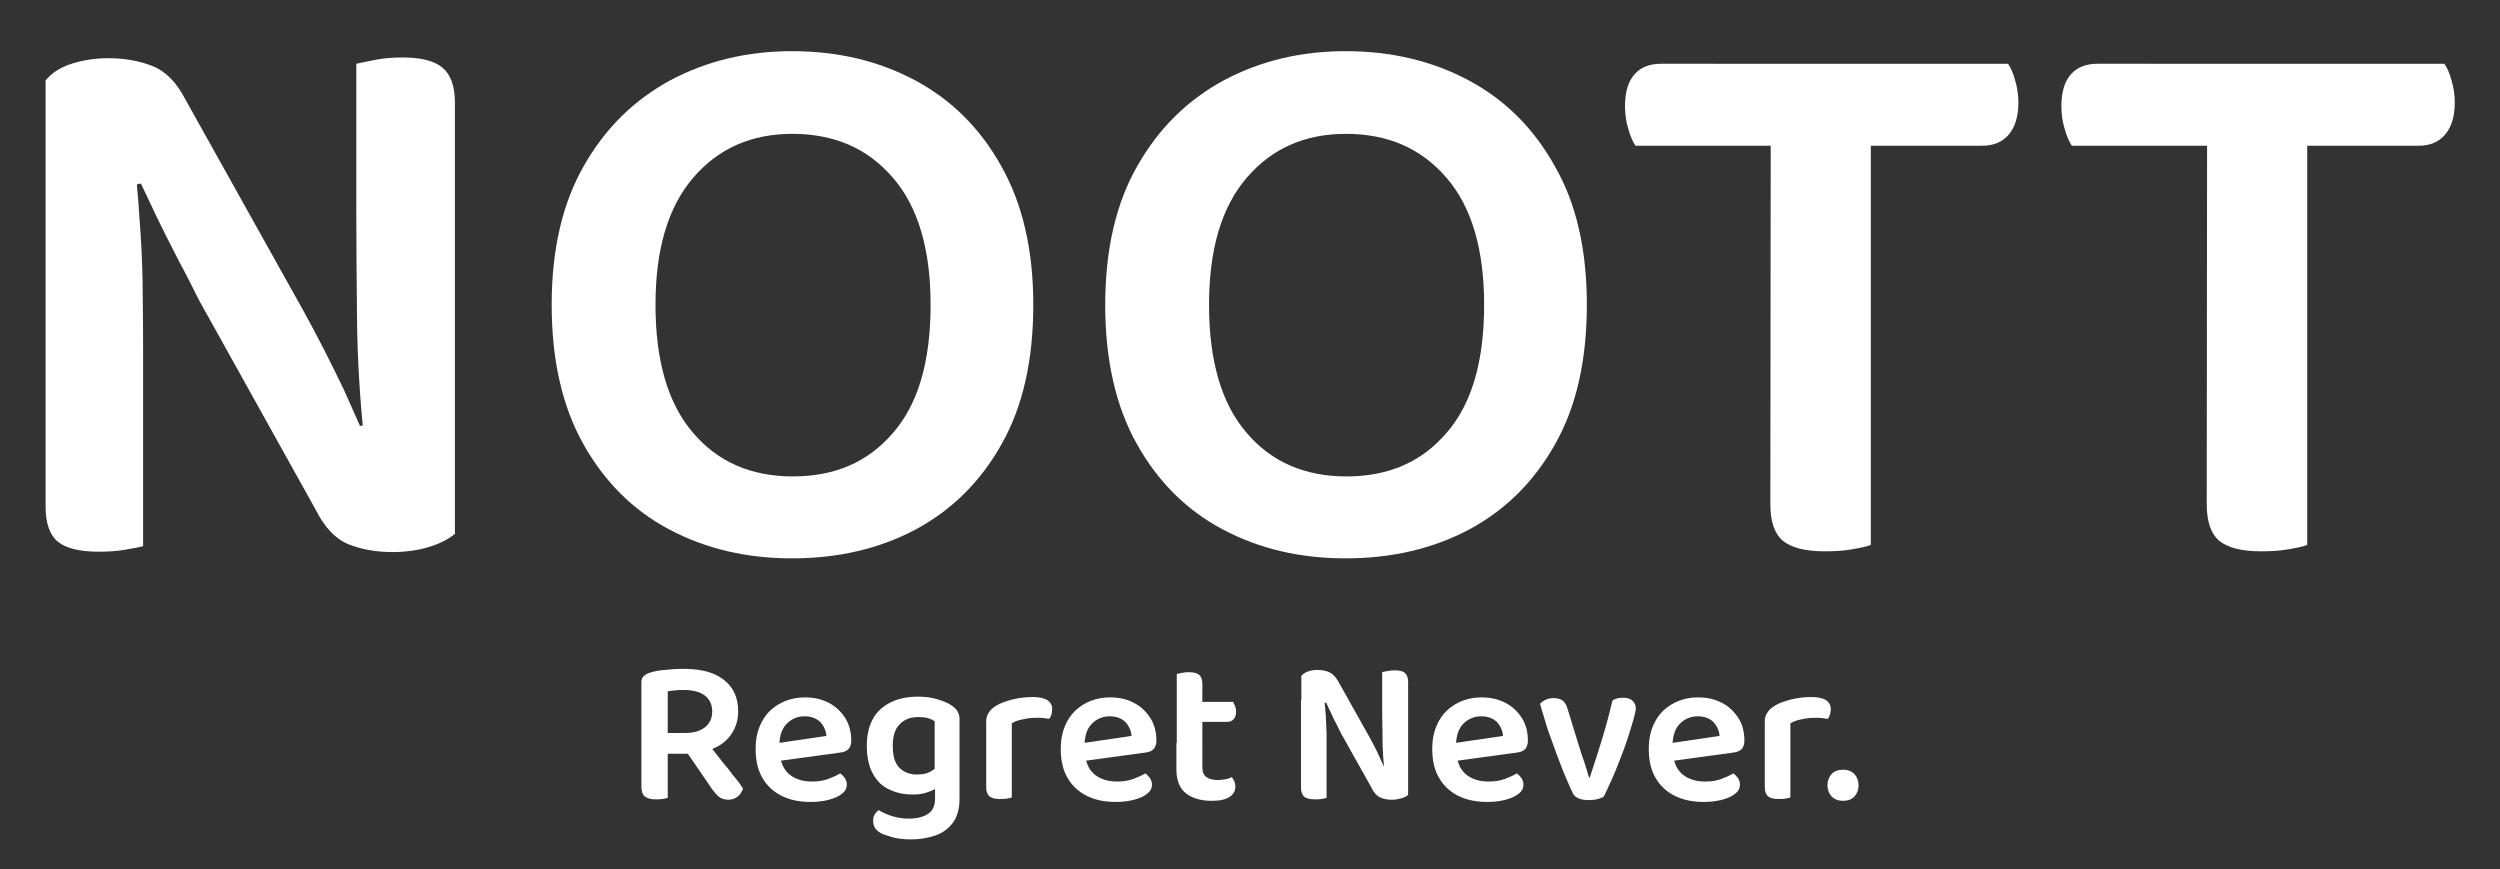 <svg xml:space="preserve" style="enable-background:new 0 0 674.3 234.5;" viewBox="0 0 674.3 234.5" y="0px" x="0px" xmlns:xlink="http://www.w3.org/1999/xlink" xmlns="http://www.w3.org/2000/svg" id="Layer_1" version="1.1">
<rect x="0" y="0" width="674.3" height="234.5" fill="#333333" stroke="none"/>
<style type="text/css">
	.st0{fill:#FFFFFF;}
</style>
<g>
	<path d="M122.7,109.3V144c-1.7,1.4-4,2.6-6.9,3.5s-6.2,1.4-9.9,1.4c-4.4,0-8.4-0.7-11.9-2.1c-3.5-1.4-6.5-4.6-8.9-9.4
		L53.7,81c-1.7-3.4-3.5-7-5.5-10.7c-1.9-3.7-3.8-7.4-5.5-10.9c-1.7-3.6-3.3-6.9-4.7-9.9l-25.7,6V21.7c1.6-2,3.9-3.5,7-4.5
		s6.4-1.5,10-1.5c4.3,0,8.2,0.7,11.8,2.1s6.6,4.5,9,9.2l31.5,56.4c1.9,3.4,3.8,7,5.7,10.7c1.9,3.7,3.7,7.4,5.4,10.9
		c1.6,3.6,3.1,6.9,4.4,9.9L122.7,109.3z M12.3,46.2l24.2-0.6c0.6,5.4,1,11.2,1.4,17.2s0.6,11.9,0.6,17.8c0.1,5.9,0.1,11.5,0.1,16.9
		v49.8c-1,0.3-2.7,0.6-5,1c-2.4,0.4-4.7,0.5-7,0.5c-5.1,0-8.8-0.9-11-2.7s-3.3-5-3.3-9.5C12.3,136.6,12.3,46.2,12.3,46.2z
		 M122.7,118.1l-24.5,0.6c-1.1-11-1.8-21.8-1.9-32.3s-0.2-20.7-0.2-30.6V17.2c1.3-0.3,3-0.6,5.3-1.1c2.2-0.4,4.6-0.6,7.2-0.6
		c5,0,8.6,0.9,10.8,2.8c2.2,1.9,3.3,5,3.3,9.4C122.7,27.7,122.7,118.1,122.7,118.1z" class="st0"></path>
	<path d="M278.7,82.2c0,14.9-2.8,27.4-8.5,37.5c-5.7,10.2-13.4,17.8-23.2,23.1c-9.8,5.2-20.9,7.8-33.4,7.8
		c-12.3,0-23.3-2.6-33.1-7.8s-17.5-12.9-23.2-23.1s-8.5-22.7-8.5-37.5c0-14.9,2.9-27.4,8.7-37.5c5.8-10.2,13.6-17.8,23.4-23.1
		c9.8-5.2,20.7-7.8,32.7-7.8c12.3,0,23.3,2.6,33.1,7.8s17.6,12.9,23.3,23.1C275.8,54.9,278.7,67.4,278.7,82.2z M251,82.2
		c0-15-3.4-26.5-10.2-34.3C234,40,225,36.1,213.7,36.1c-11,0-19.9,3.9-26.7,11.8s-10.2,19.3-10.2,34.3c0,15.2,3.4,26.7,10.1,34.5
		c6.7,7.9,15.7,11.8,27,11.8s20.3-3.9,27-11.8C247.7,108.9,251,97.4,251,82.2z" class="st0"></path>
	<path d="M428,82.2c0,14.9-2.8,27.4-8.5,37.5c-5.7,10.2-13.4,17.8-23.2,23.1c-9.8,5.2-20.9,7.8-33.4,7.8
		c-12.3,0-23.3-2.6-33.1-7.8c-9.8-5.2-17.5-12.9-23.2-23.1s-8.5-22.7-8.5-37.5c0-14.9,2.9-27.4,8.7-37.5
		c5.8-10.2,13.6-17.8,23.4-23.1c9.8-5.2,20.7-7.8,32.7-7.8c12.3,0,23.3,2.6,33.1,7.8c9.8,5.2,17.6,12.9,23.3,23.1
		C425.2,54.9,428,67.4,428,82.2z M400.3,82.2c0-15-3.4-26.5-10.2-34.3c-6.8-7.9-15.8-11.8-27.1-11.8c-11,0-19.9,3.9-26.7,11.8
		c-6.8,7.9-10.2,19.3-10.2,34.3c0,15.2,3.4,26.7,10.1,34.5c6.7,7.9,15.7,11.8,27,11.8s20.3-3.9,27-11.8
		C397,108.9,400.3,97.4,400.3,82.2z" class="st0"></path>
	<path d="M501,17.2l0.4,22.1h-60.3c-0.7-1.1-1.4-2.6-1.9-4.5c-0.6-1.9-0.9-3.9-0.9-6.2c0-3.9,0.9-6.7,2.6-8.6
		s4.1-2.8,7.1-2.8C448,17.2,501,17.2,501,17.2z M477.6,33.5h27V147c-1.1,0.4-2.9,0.8-5.3,1.2s-4.8,0.5-7.2,0.5c-5.3,0-9-1-11.3-2.9
		c-2.2-1.9-3.3-5.2-3.3-9.8L477.6,33.5L477.6,33.5z M481.9,39.3l-0.6-22.1h60.3c0.7,1,1.4,2.5,1.9,4.4c0.6,1.9,0.9,4,0.9,6.1
		c0,3.7-0.9,6.6-2.6,8.6c-1.7,2-4.1,3-7.1,3H481.9z" class="st0"></path>
	<path d="M618.7,17.2l0.4,22.1h-60.3c-0.7-1.1-1.4-2.6-1.9-4.5c-0.6-1.9-0.9-3.9-0.9-6.2c0-3.9,0.9-6.7,2.6-8.6
		c1.7-1.9,4.1-2.8,7.1-2.8C565.7,17.2,618.7,17.2,618.7,17.2z M595.3,33.5h27V147c-1.1,0.4-2.9,0.8-5.3,1.2
		c-2.4,0.4-4.8,0.5-7.2,0.5c-5.3,0-9-1-11.3-2.9c-2.2-1.9-3.3-5.2-3.3-9.8L595.3,33.5L595.3,33.5z M599.6,39.3L599,17.2h60.3
		c0.7,1,1.4,2.5,1.9,4.4c0.6,1.9,0.9,4,0.9,6.1c0,3.7-0.9,6.6-2.6,8.6c-1.7,2-4.1,3-7.1,3C652.4,39.3,599.6,39.3,599.6,39.3z" class="st0"></path>
</g>
<g>
	<path d="M185.2,203.3H173V184c0-0.7,0.2-1.2,0.6-1.6c0.4-0.4,0.9-0.7,1.5-0.9c1.2-0.4,2.6-0.7,4.2-0.8
		c1.6-0.2,3.3-0.3,5-0.3c4.9,0,8.6,1,11.1,3.1c2.5,2,3.7,4.8,3.7,8.4c0,2.2-0.6,4.2-1.7,5.9c-1.1,1.7-2.7,3.1-4.8,4
		C190.5,202.8,188.1,203.3,185.2,203.3z M173,200.8h7.1v14.4c-0.3,0.1-0.8,0.2-1.4,0.3c-0.6,0.1-1.3,0.1-1.9,0.1
		c-1.3,0-2.3-0.3-2.9-0.8c-0.6-0.5-0.9-1.4-0.9-2.6L173,200.8L173,200.8z M180.1,197.7h4.7c2.2,0,4-0.5,5.3-1.5s2-2.4,2-4.3
		c0-1.9-0.7-3.3-2-4.3s-3.2-1.5-5.8-1.5c-0.7,0-1.5,0-2.2,0.1s-1.4,0.1-2,0.3V197.7z M184.3,201.5l6.1-1.7c0.9,1.2,1.9,2.5,2.9,3.7
		c1,1.3,1.9,2.5,2.9,3.6c0.9,1.2,1.7,2.3,2.5,3.2s1.3,1.8,1.7,2.4c-0.3,0.9-0.8,1.7-1.5,2.2s-1.5,0.8-2.4,0.8c-1.1,0-2-0.3-2.6-0.8
		s-1.2-1.2-1.8-2L184.3,201.5z" class="st0"></path>
	<path d="M208.2,205.5l-0.3-4.8l15-2.2c-0.1-1.4-0.7-2.7-1.6-3.7c-1-1-2.4-1.6-4.3-1.6c-1.9,0-3.5,0.7-4.8,2
		s-1.9,3.2-2,5.7l0.2,2.9c0.3,2.4,1.3,4.2,2.8,5.3s3.4,1.7,5.8,1.7c1.6,0,3-0.2,4.4-0.7c1.3-0.5,2.4-1,3.2-1.5
		c0.5,0.3,0.9,0.8,1.3,1.3c0.3,0.5,0.5,1.1,0.5,1.7c0,1-0.4,1.8-1.3,2.5c-0.9,0.7-2,1.2-3.5,1.6c-1.5,0.4-3.1,0.6-5,0.6
		c-2.9,0-5.4-0.5-7.7-1.6c-2.2-1.1-4-2.7-5.2-4.8c-1.3-2.1-1.9-4.8-1.9-8c0-2.3,0.4-4.3,1.1-6c0.7-1.7,1.7-3.2,2.9-4.3
		s2.6-2,4.2-2.6c1.6-0.6,3.3-0.9,5.1-0.9c2.5,0,4.6,0.5,6.5,1.5s3.3,2.4,4.4,4.1c1.1,1.8,1.6,3.8,1.6,6.1c0,1-0.3,1.8-0.8,2.3
		s-1.3,0.8-2.3,0.9L208.2,205.5z" class="st0"></path>
	<path d="M246.1,214.3c-2.2,0-4.2-0.4-6.1-1.3c-1.9-0.8-3.4-2.2-4.5-4.2c-1.1-1.9-1.7-4.5-1.7-7.7
		c0-2.9,0.6-5.4,1.7-7.3c1.1-2,2.8-3.4,4.8-4.4c2.1-1,4.5-1.5,7.2-1.5c1.9,0,3.7,0.2,5.3,0.7s2.9,1,3.9,1.7c0.6,0.4,1.2,0.9,1.5,1.5
		c0.4,0.6,0.6,1.3,0.6,2.1v17.5h-6.7v-16.9c-0.5-0.3-1.1-0.6-1.8-0.8s-1.6-0.3-2.6-0.3c-2.1,0-3.7,0.6-5,1.9
		c-1.3,1.3-1.9,3.2-1.9,5.8c0,2.9,0.6,4.9,1.9,6.1c1.3,1.2,2.8,1.7,4.6,1.7c1.4,0,2.6-0.2,3.5-0.7s1.6-1,2.2-1.6l0.2,5.6
		c-0.7,0.5-1.6,1-2.8,1.4C249.2,214.1,247.8,214.3,246.1,214.3z M252.2,215.4v-5.5h6.6v5.7c0,2.5-0.6,4.6-1.7,6.2
		c-1.2,1.6-2.7,2.8-4.7,3.5s-4.2,1.1-6.7,1.1c-1.9,0-3.6-0.2-5.1-0.6c-1.4-0.4-2.5-0.8-3.2-1.2c-1.2-0.7-1.9-1.8-1.9-3.1
		c0-0.7,0.1-1.3,0.4-1.8c0.3-0.5,0.7-0.9,1.1-1.2c0.9,0.6,2.1,1.1,3.5,1.6c1.4,0.4,2.9,0.7,4.5,0.7c2.2,0,4-0.4,5.3-1.3
		C251.6,218.7,252.2,217.3,252.2,215.4z" class="st0"></path>
	<path d="M272.9,195.1v7.7H266v-8.2c0-0.9,0.2-1.7,0.7-2.4c0.4-0.7,1.1-1.3,1.9-1.8c1.1-0.7,2.5-1.2,4.3-1.7
		c1.7-0.4,3.6-0.7,5.6-0.7c3.5,0,5.3,1.1,5.3,3.3c0,0.5-0.1,1-0.2,1.4s-0.3,0.8-0.6,1.2c-0.4-0.1-0.8-0.1-1.4-0.2
		c-0.6-0.1-1.2-0.1-1.8-0.1c-1.3,0-2.6,0.1-3.8,0.4C274.7,194.2,273.7,194.6,272.9,195.1z M266,200.4l6.9,0.3v14.4
		c-0.3,0.1-0.7,0.2-1.3,0.3c-0.6,0.1-1.2,0.1-1.9,0.1c-1.3,0-2.2-0.2-2.8-0.7c-0.6-0.5-0.9-1.3-0.9-2.5L266,200.4L266,200.4z" class="st0"></path>
	<path d="M290.5,205.5l-0.3-4.8l15-2.2c-0.1-1.4-0.7-2.7-1.6-3.7c-1-1-2.4-1.6-4.3-1.6s-3.5,0.7-4.8,2s-1.9,3.2-2,5.7
		l0.2,2.9c0.3,2.4,1.3,4.2,2.8,5.3s3.4,1.7,5.8,1.7c1.6,0,3-0.2,4.4-0.7c1.3-0.5,2.4-1,3.2-1.5c0.5,0.3,0.9,0.8,1.3,1.3
		c0.3,0.5,0.5,1.1,0.5,1.7c0,1-0.4,1.8-1.3,2.5s-2,1.2-3.5,1.6c-1.5,0.4-3.1,0.6-5,0.6c-2.9,0-5.4-0.5-7.7-1.6
		c-2.2-1.1-4-2.7-5.2-4.8c-1.3-2.1-1.9-4.8-1.9-8c0-2.3,0.4-4.3,1.1-6s1.7-3.2,2.9-4.3c1.2-1.1,2.6-2,4.2-2.6s3.3-0.9,5.1-0.9
		c2.5,0,4.6,0.5,6.5,1.5s3.3,2.4,4.4,4.1c1.1,1.8,1.6,3.8,1.6,6.1c0,1-0.3,1.8-0.8,2.3s-1.3,0.8-2.3,0.9L290.5,205.5z" class="st0"></path>
	<path d="M324.3,202h-6.9v-20.2c0.3-0.1,0.7-0.2,1.3-0.3c0.6-0.1,1.2-0.2,1.8-0.2c1.3,0,2.3,0.2,2.9,0.7
		s0.9,1.3,0.9,2.5L324.3,202L324.3,202z M317.4,200.4h6.9v6.6c0,1.2,0.4,2.1,1.1,2.6s1.8,0.8,3.1,0.8c0.6,0,1.2-0.1,1.9-0.2
		c0.7-0.1,1.3-0.3,1.8-0.6c0.3,0.3,0.5,0.7,0.7,1.1c0.2,0.4,0.3,0.9,0.3,1.5c0,1.1-0.5,2-1.5,2.7s-2.6,1.1-4.8,1.1c-3,0-5.3-0.7-7-2
		s-2.6-3.5-2.6-6.5v-7.1H317.4z M321.6,194.7v-5.4h11c0.1,0.3,0.3,0.6,0.5,1.1s0.3,1,0.3,1.5c0,0.9-0.2,1.6-0.7,2.1
		c-0.4,0.5-1,0.7-1.7,0.7L321.6,194.7L321.6,194.7z" class="st0"></path>
	<path d="M379.8,205.3v9.1c-0.4,0.4-1,0.7-1.8,0.9c-0.7,0.2-1.6,0.4-2.6,0.4c-1.2,0-2.2-0.2-3.1-0.6
		c-0.9-0.4-1.7-1.2-2.3-2.5l-8.3-14.8c-0.4-0.9-0.9-1.8-1.4-2.8s-1-1.9-1.4-2.9c-0.4-0.9-0.9-1.8-1.2-2.6l-6.7,1.6v-8.8
		c0.4-0.5,1-0.9,1.8-1.2s1.7-0.4,2.6-0.4c1.1,0,2.2,0.2,3.1,0.6c0.9,0.4,1.7,1.2,2.4,2.4l8.3,14.8c0.5,0.9,1,1.8,1.5,2.8
		s1,1.9,1.4,2.9c0.4,0.9,0.8,1.8,1.2,2.6L379.8,205.3z M350.9,188.8l6.3-0.2c0.1,1.4,0.3,2.9,0.4,4.5s0.1,3.1,0.2,4.7
		c0,1.5,0,3,0,4.4v13c-0.3,0.1-0.7,0.2-1.3,0.3c-0.6,0.1-1.2,0.1-1.8,0.1c-1.3,0-2.3-0.2-2.9-0.7s-0.9-1.3-0.9-2.5L350.9,188.8
		L350.9,188.8z M379.8,207.6l-6.4,0.2c-0.3-2.9-0.5-5.7-0.5-8.4c0-2.8-0.1-5.4-0.1-8v-10.1c0.3-0.1,0.8-0.2,1.4-0.3s1.2-0.2,1.9-0.2
		c1.3,0,2.3,0.2,2.8,0.7c0.6,0.5,0.9,1.3,0.9,2.5L379.8,207.6L379.8,207.6z" class="st0"></path>
	<path d="M390.7,205.5l-0.3-4.8l15-2.2c-0.1-1.4-0.7-2.7-1.6-3.7c-1-1-2.4-1.6-4.3-1.6s-3.5,0.7-4.8,2s-1.9,3.2-2,5.7
		l0.2,2.9c0.3,2.4,1.3,4.2,2.8,5.3s3.4,1.7,5.8,1.7c1.6,0,3-0.2,4.4-0.7c1.3-0.5,2.4-1,3.2-1.5c0.5,0.3,0.9,0.8,1.3,1.3
		c0.3,0.5,0.5,1.1,0.5,1.7c0,1-0.4,1.8-1.3,2.5s-2,1.2-3.5,1.6c-1.5,0.4-3.1,0.6-5,0.6c-2.9,0-5.4-0.5-7.7-1.6
		c-2.2-1.1-4-2.7-5.2-4.8c-1.3-2.1-1.9-4.8-1.9-8c0-2.3,0.4-4.3,1.1-6s1.7-3.2,2.9-4.3c1.2-1.1,2.6-2,4.2-2.6s3.3-0.9,5.1-0.9
		c2.5,0,4.6,0.5,6.5,1.5s3.3,2.4,4.4,4.1s1.6,3.8,1.6,6.1c0,1-0.3,1.8-0.8,2.3s-1.3,0.8-2.3,0.9L390.7,205.5z" class="st0"></path>
	<path d="M437.8,188.2c1,0,1.8,0.2,2.4,0.7s1,1.2,1,2.1c0,0.6-0.2,1.6-0.6,3s-0.9,3-1.5,4.9s-1.3,3.8-2.1,5.8
		c-0.8,2-1.5,3.9-2.3,5.6c-0.8,1.8-1.5,3.3-2.1,4.5c-0.3,0.3-0.9,0.5-1.6,0.7s-1.5,0.3-2.4,0.3c-1,0-1.9-0.1-2.7-0.4
		c-0.7-0.3-1.3-0.7-1.6-1.3c-0.4-0.8-0.9-1.9-1.5-3.3c-0.6-1.4-1.3-3-2-4.9c-0.7-1.8-1.4-3.7-2.1-5.7c-0.7-1.9-1.4-3.8-1.9-5.6
		s-1.1-3.4-1.4-4.8c0.4-0.4,0.9-0.8,1.6-1.1s1.3-0.4,2-0.4c1,0,1.8,0.2,2.4,0.6c0.6,0.4,1.1,1.2,1.4,2.3l2.9,9.4c0.3,1,0.6,2,1,3.2
		c0.4,1.1,0.8,2.2,1.1,3.3s0.6,1.9,0.8,2.6h0.2c1.1-3.3,2.2-6.7,3.3-10.3s2-7,2.8-10.4C435.6,188.4,436.6,188.2,437.8,188.2z" class="st0"></path>
	<path d="M449.1,205.5l-0.3-4.8l15-2.2c-0.1-1.4-0.7-2.7-1.6-3.7c-1-1-2.4-1.6-4.3-1.6s-3.5,0.7-4.8,2s-1.9,3.2-2,5.7
		l0.2,2.9c0.3,2.4,1.3,4.2,2.8,5.3s3.4,1.7,5.8,1.7c1.6,0,3-0.2,4.4-0.7c1.3-0.5,2.4-1,3.2-1.5c0.5,0.3,0.9,0.8,1.3,1.3
		c0.3,0.5,0.5,1.1,0.5,1.7c0,1-0.4,1.8-1.3,2.5s-2,1.2-3.5,1.6c-1.5,0.4-3.1,0.6-5,0.6c-2.9,0-5.4-0.5-7.7-1.6
		c-2.2-1.1-4-2.7-5.2-4.8c-1.3-2.1-1.9-4.8-1.9-8c0-2.3,0.4-4.3,1.1-6s1.7-3.2,2.9-4.3c1.2-1.1,2.6-2,4.2-2.6s3.3-0.9,5.1-0.9
		c2.5,0,4.6,0.5,6.5,1.5s3.3,2.4,4.4,4.1s1.6,3.8,1.6,6.1c0,1-0.3,1.8-0.8,2.3s-1.3,0.8-2.3,0.9L449.1,205.5z" class="st0"></path>
	<path d="M482.9,195.1v7.7H476v-8.2c0-0.9,0.2-1.7,0.7-2.4c0.4-0.7,1.1-1.3,1.9-1.8c1.1-0.7,2.5-1.2,4.3-1.7
		c1.7-0.4,3.6-0.7,5.6-0.7c3.5,0,5.3,1.1,5.3,3.3c0,0.5-0.1,1-0.2,1.4c-0.2,0.4-0.3,0.8-0.6,1.2c-0.4-0.1-0.8-0.1-1.4-0.2
		c-0.6-0.1-1.2-0.1-1.8-0.1c-1.3,0-2.6,0.1-3.8,0.4C484.7,194.2,483.7,194.6,482.9,195.1z M476,200.4l6.9,0.3v14.4
		c-0.3,0.1-0.7,0.2-1.3,0.3c-0.6,0.1-1.2,0.1-1.9,0.1c-1.3,0-2.2-0.2-2.8-0.7c-0.6-0.5-0.9-1.3-0.9-2.5L476,200.4L476,200.4z" class="st0"></path>
	<path d="M492.9,211.8c0-1.2,0.4-2.2,1.1-3s1.8-1.2,3.1-1.2s2.3,0.4,3.1,1.2c0.7,0.8,1.1,1.8,1.1,3s-0.4,2.2-1.1,3
		s-1.8,1.2-3.1,1.2s-2.3-0.4-3.1-1.2C493.3,214,492.9,213,492.9,211.8z" class="st0"></path>
</g>
</svg>
